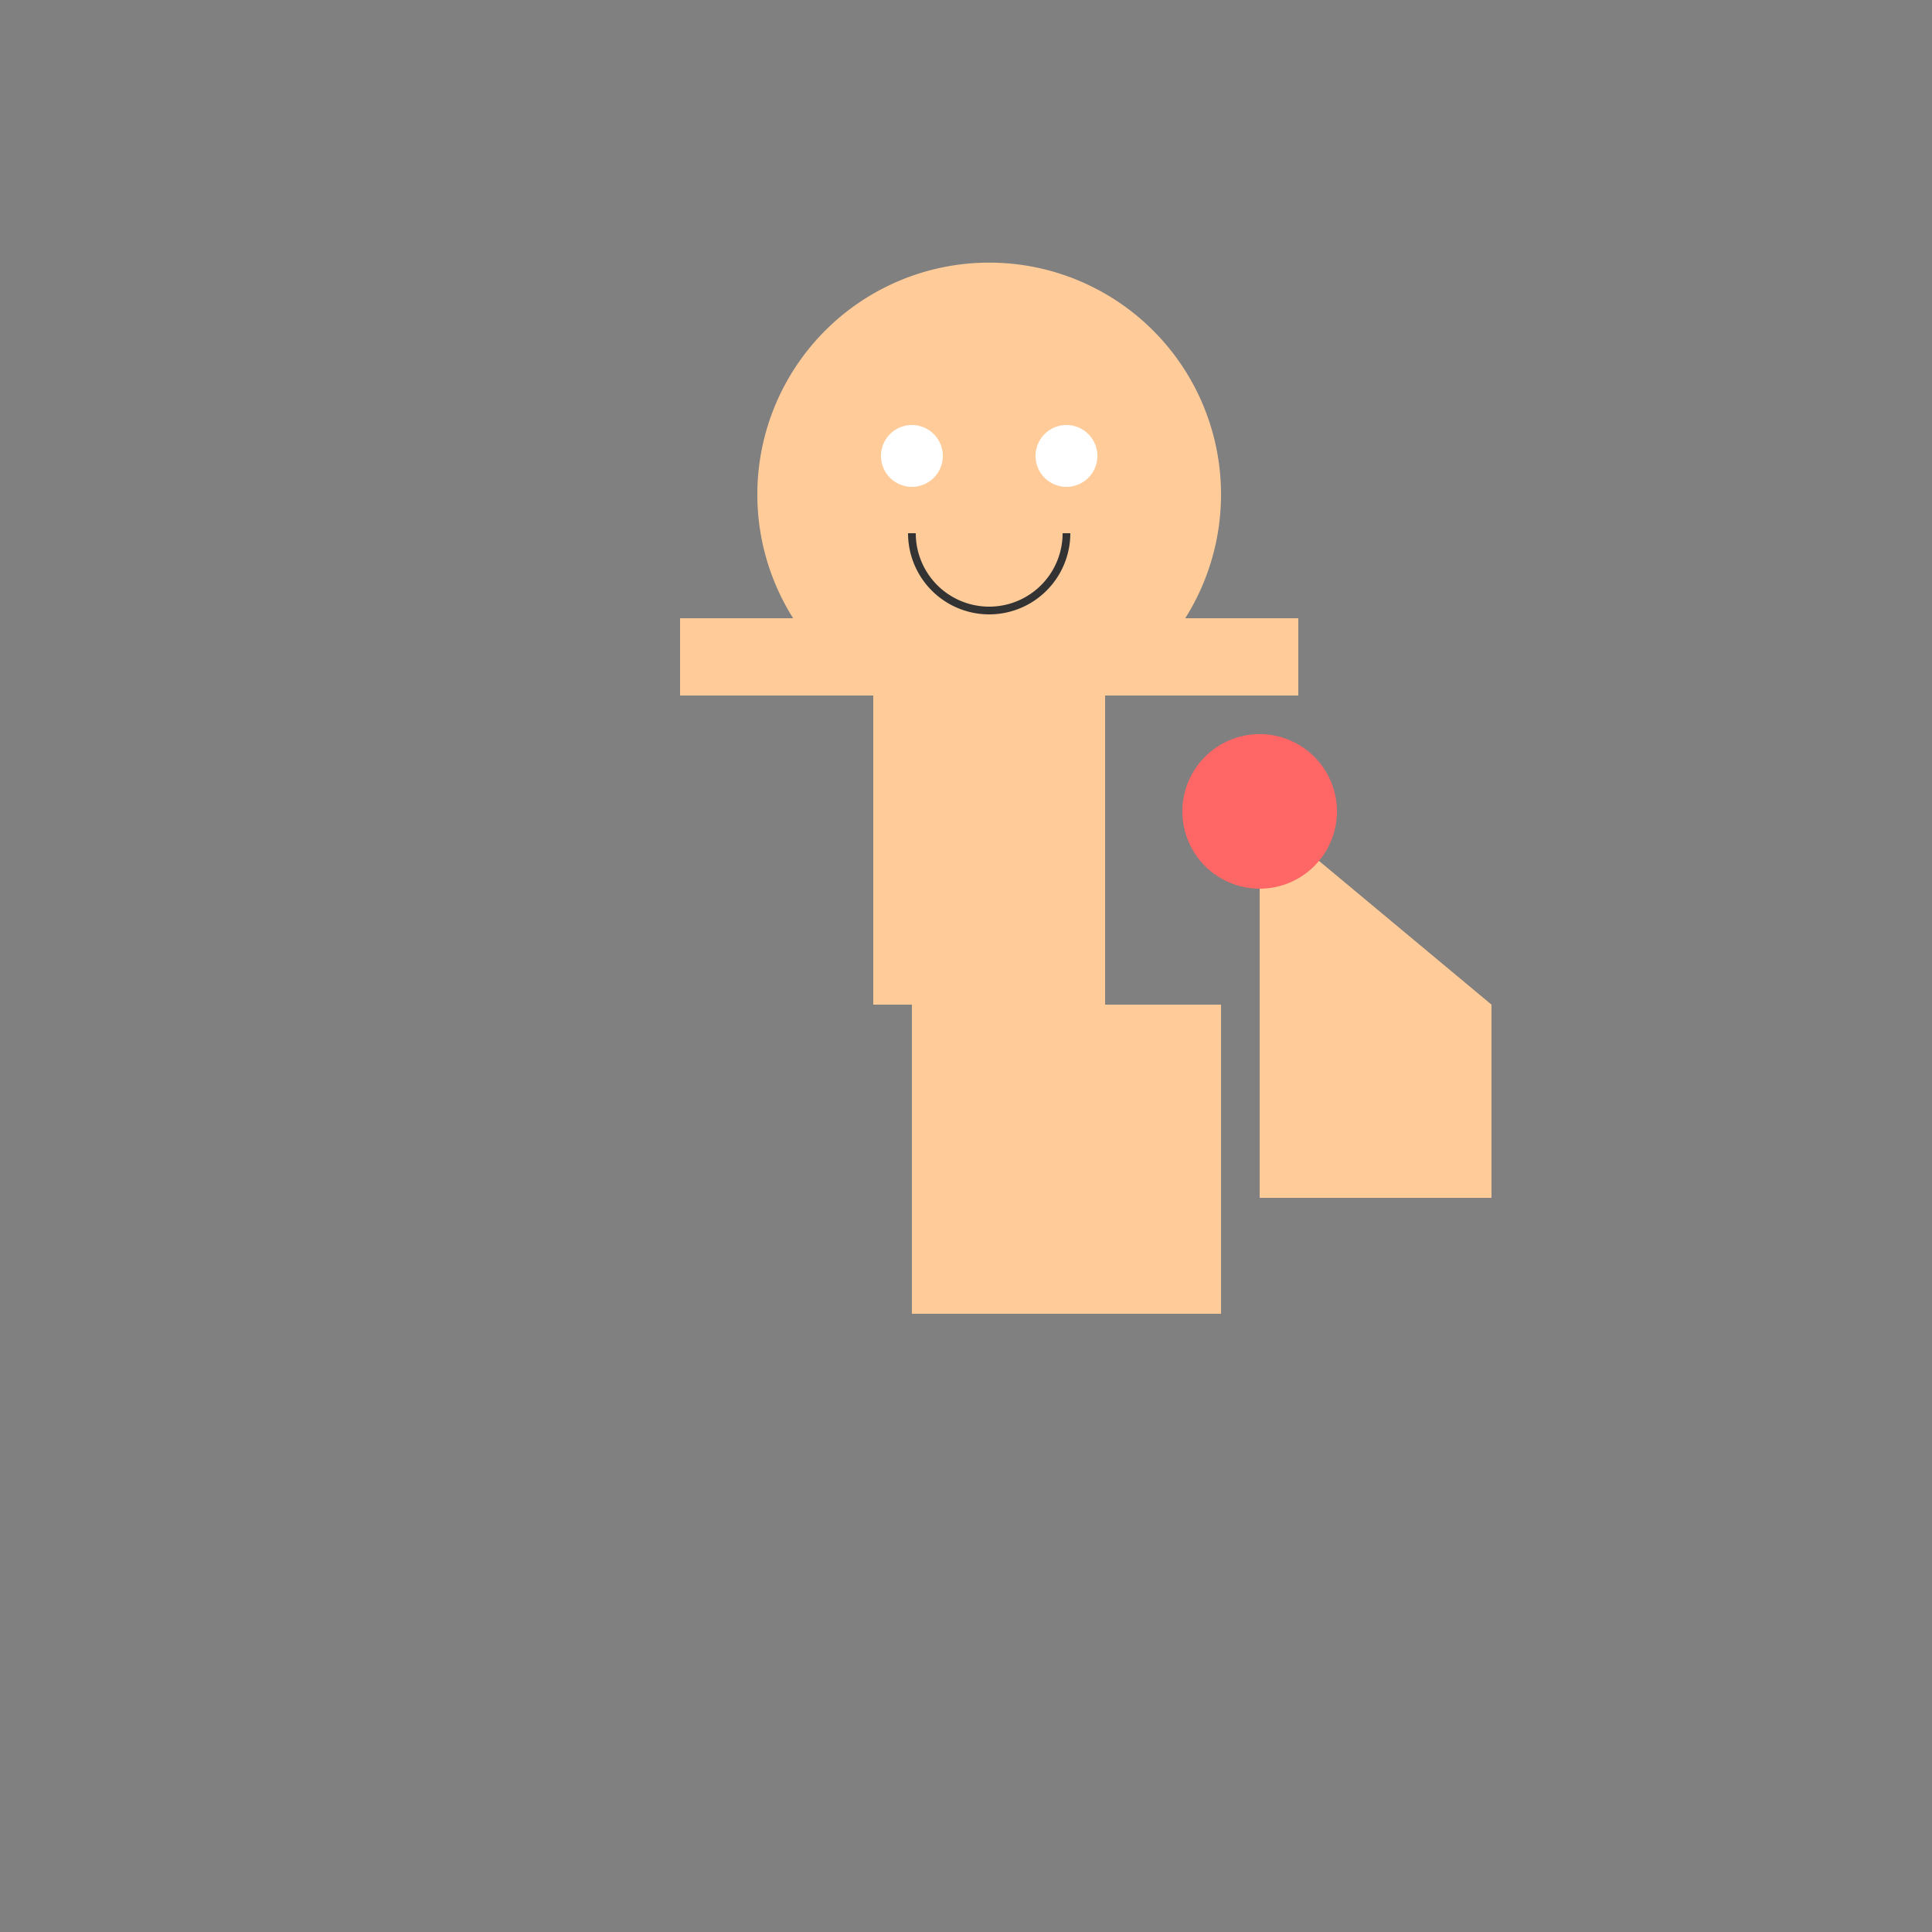 <!--

Generated by DrawGPT.
Free, open source, AI generated images in SVG, PNG, and HTML Canvas format.
https://drawgpt.ai

Created: 2024-02-14T13:29:46.414Z
Link: https://drawgpt.ai/prompt/163715/

-->
<svg xmlns="http://www.w3.org/2000/svg" xmlns:xlink="http://www.w3.org/1999/xlink" width="500" height="500"><rect width="100%" height="100%" fill="#808080" stroke="none"/><defs/><g><path fill="#FFCC99" stroke="none" paint-order="stroke fill markers" d=" M 316 128 A 60 60 0 1 1 316 127.94"/><rect fill="#FFCC99" stroke="none" x="226" y="160" width="60" height="100"/><rect fill="#FFCC99" stroke="none" x="176" y="160" width="50" height="20"/><rect fill="#FFCC99" stroke="none" x="286" y="160" width="50" height="20"/><rect fill="#FFCC99" stroke="none" x="236" y="260" width="40" height="80"/><rect fill="#FFCC99" stroke="none" x="276" y="260" width="40" height="80"/><path fill="#FFFFFF" stroke="none" paint-order="stroke fill markers" d=" M 244 118 A 8 8 0 1 1 244 117.992"/><path fill="#FFFFFF" stroke="none" paint-order="stroke fill markers" d=" M 284 118 A 8 8 0 1 1 284 117.992"/><path fill="none" stroke="#333333" paint-order="fill stroke markers" d=" M 276 138 A 20 20 0 0 1 236 138" stroke-miterlimit="10" stroke-width="2" stroke-dasharray=""/><path fill="#FFCC99" stroke="none" paint-order="stroke fill markers" d=" M 326 210 L 386 260 L 386 310 L 326 310 Z"/><path fill="#FF6666" stroke="none" paint-order="stroke fill markers" d=" M 346 210 A 20 20 0 1 1 346 209.98"/></g></svg>